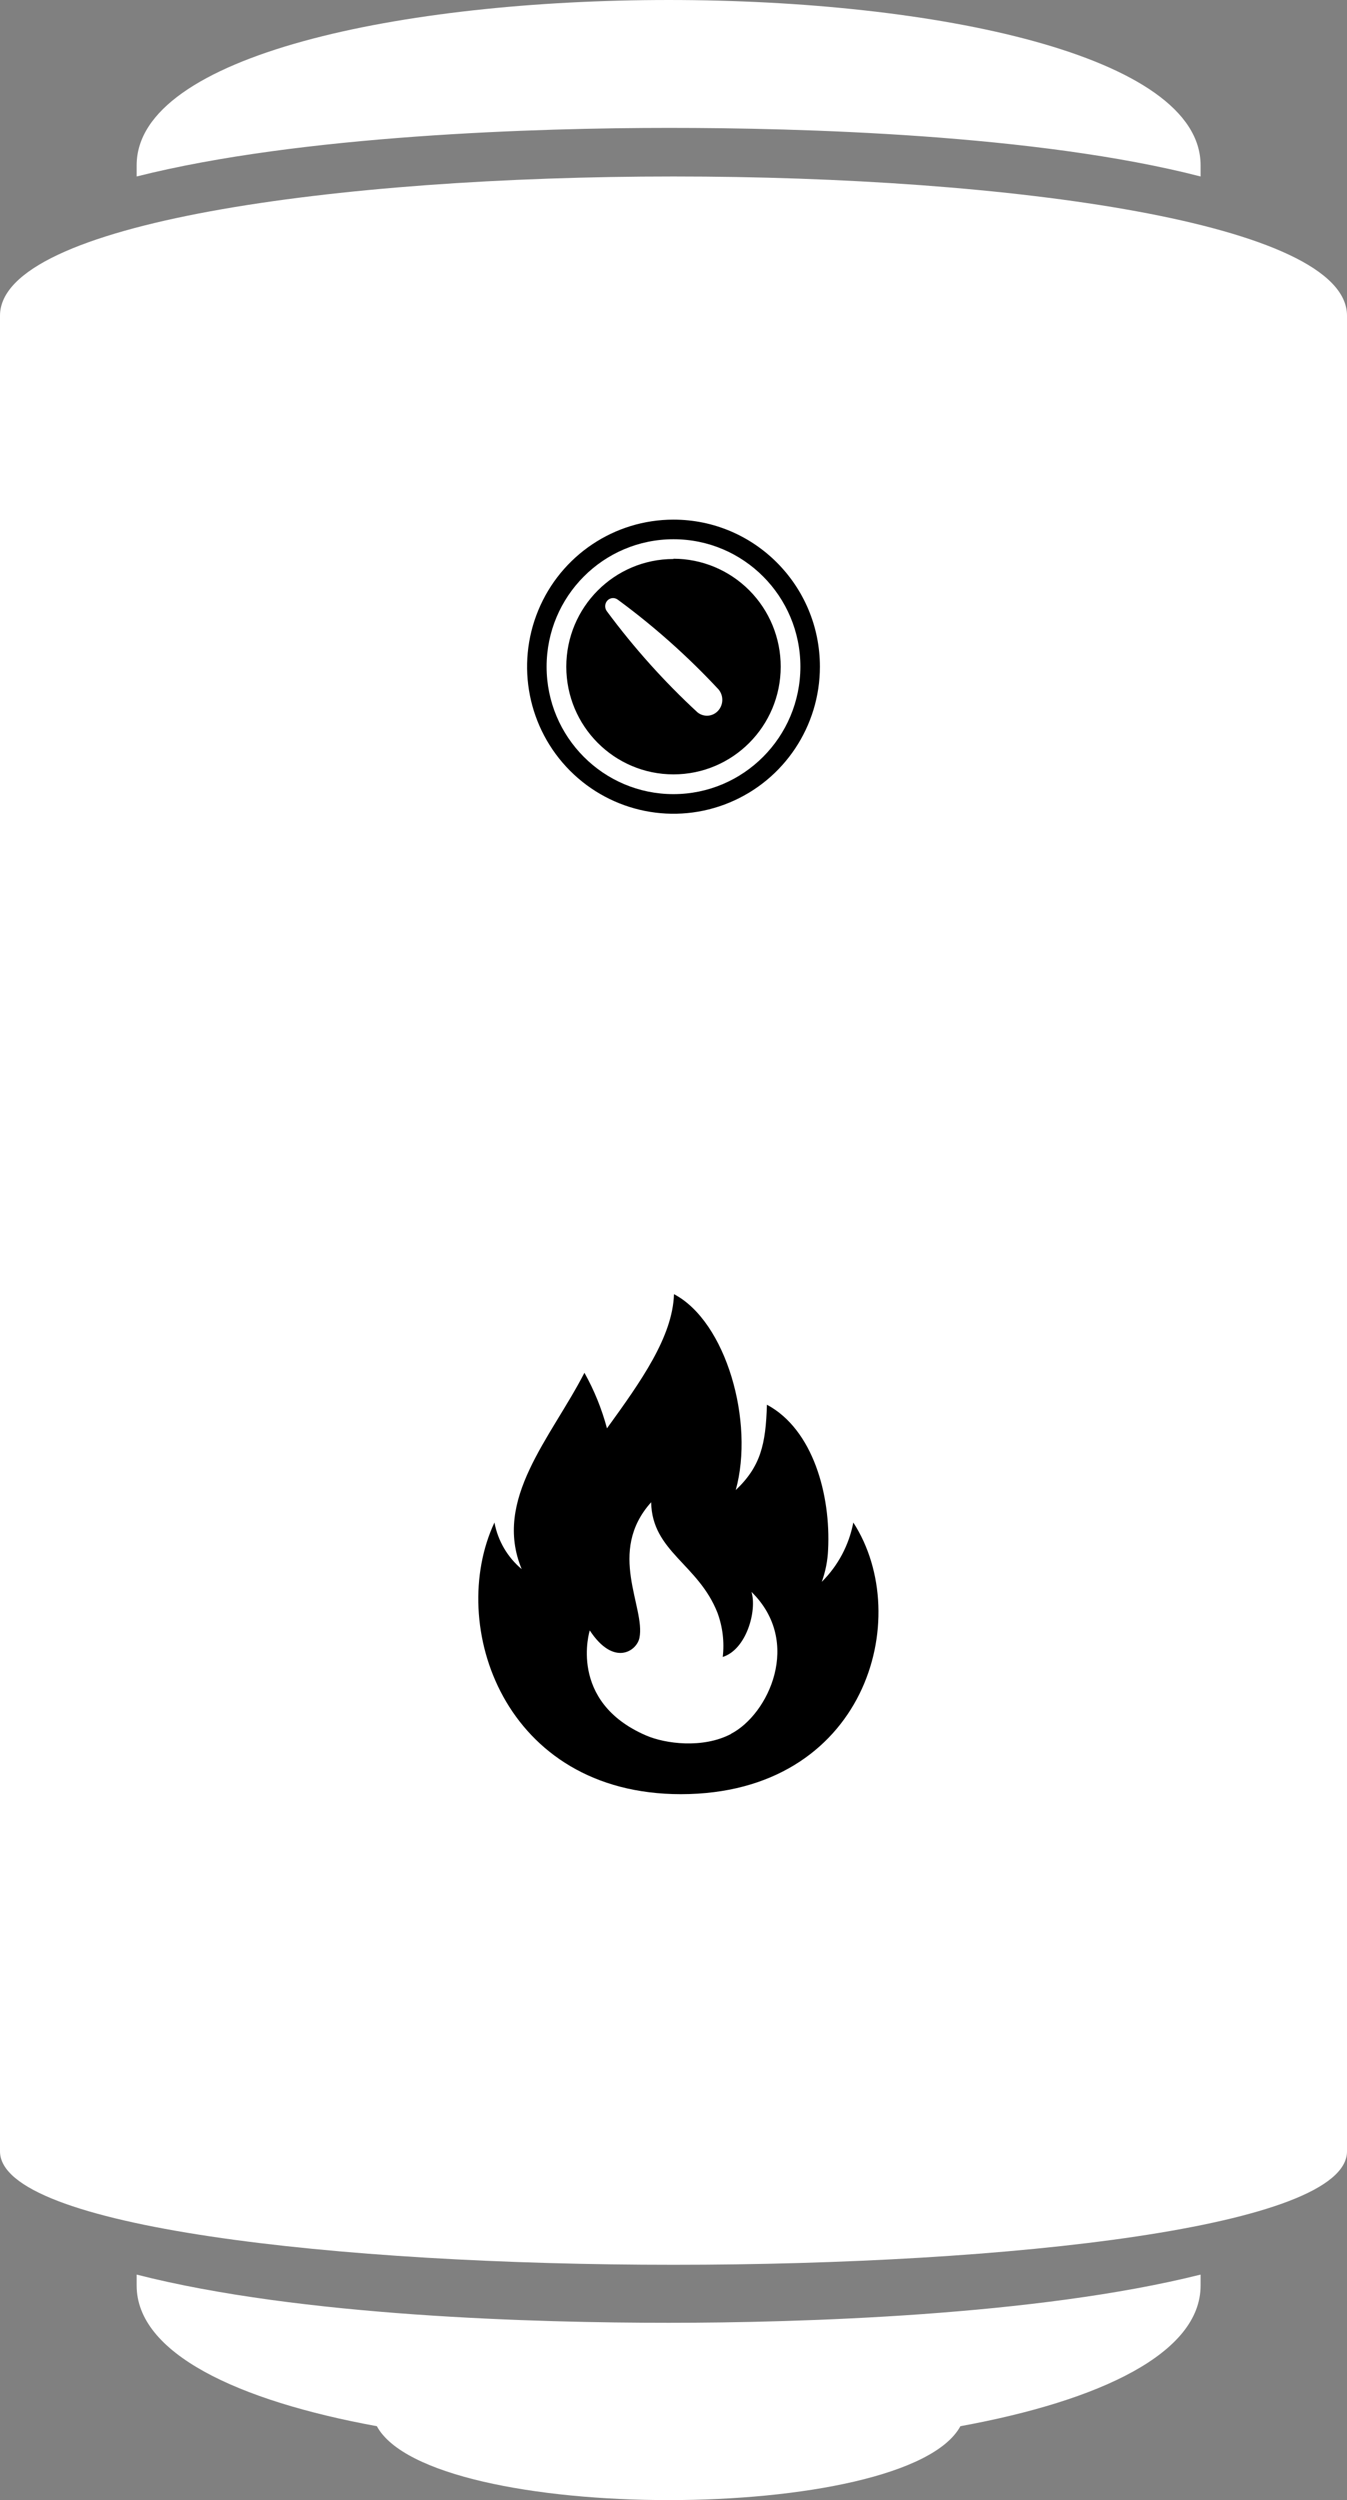 <?xml version="1.0" encoding="UTF-8"?>
<svg width="97px" height="180px" viewBox="0 0 97 180" version="1.1" xmlns="http://www.w3.org/2000/svg" xmlns:xlink="http://www.w3.org/1999/xlink">
    <rect x="0" y="0" width="97" height="180" fill="#808080" stroke="none"/>
    <title>icon-hot-water</title>
    <g id="Page-1" stroke="none" stroke-width="1" fill="none" fill-rule="evenodd">
        <g id="cept02c" transform="translate(-421, -1505)" fill-rule="nonzero">
            <g id="icons" transform="translate(355, 1484)">
                <g id="icon-hot-water" transform="translate(66, 21)">
                    <path d="M0,22.729 L0,154.892 C0,165.781 97,165.781 97,154.892 L97,22.729 C97,9.365 0,9.365 0,22.729 Z" id="Path" fill="#FFFFFF"></path>
                    <path d="M86.457,11.899 L86.457,12.706 C74.635,9.66 57.567,9.208 48.171,9.208 C38.776,9.208 21.662,9.722 9.841,12.706 L9.841,11.899 C9.841,-3.966 86.457,-3.966 86.457,11.899 Z" id="Path" fill="#FFFFFF"></path>
                    <path d="M86.457,163.765 L86.457,164.555 C86.457,169.422 79.227,172.841 69.161,174.679 C65.303,181.774 30.999,181.774 27.137,174.679 C17.075,172.841 9.841,169.422 9.841,164.555 L9.841,163.765 C21.666,166.788 38.719,167.235 48.149,167.235 C57.578,167.235 74.636,166.727 86.457,163.765 Z" id="Path" fill="#FFFFFF"></path>
                    <path d="M59.043,48 C59.043,52.283 56.474,56.144 52.534,57.782 C48.593,59.421 44.058,58.514 41.043,55.485 C38.028,52.456 37.127,47.901 38.761,43.944 C40.394,39.988 44.24,37.41 48.505,37.412 C54.326,37.415 59.043,42.154 59.043,48 Z" id="Path" fill="#000000"></path>
                    <path d="M48.5,57.176 C43.453,57.176 39.362,53.068 39.362,48 C39.362,42.932 43.453,38.824 48.5,38.824 C53.547,38.824 57.638,42.932 57.638,48 C57.632,53.066 53.544,57.171 48.5,57.176 L48.5,57.176 Z M48.5,40.247 C44.236,40.247 40.78,43.718 40.78,48 C40.78,52.282 44.236,55.753 48.5,55.753 C52.764,55.753 56.22,52.282 56.22,48 C56.223,45.941 55.411,43.965 53.963,42.508 C52.515,41.05 50.55,40.229 48.5,40.227 L48.5,40.247 Z" id="Shape" fill="#FFFFFF"></path>
                    <path d="M44.485,43.173 C47.093,45.088 49.522,47.251 51.741,49.634 C52.118,50.079 52.104,50.748 51.708,51.176 C51.313,51.604 50.667,51.649 50.219,51.28 C47.831,49.074 45.65,46.641 43.704,44.012 C43.526,43.781 43.541,43.451 43.738,43.239 C43.936,43.027 44.255,42.999 44.485,43.173 Z" id="Path" fill="#FFFFFF"></path>
                    <path d="M61.449,109.617 C61.138,111.241 60.346,112.731 59.178,113.888 C59.446,113.145 59.6,112.364 59.633,111.573 C59.831,107.65 58.561,102.923 55.227,101.135 C55.147,103.988 54.772,105.586 52.982,107.281 C54.342,102.385 52.299,95.153 48.535,93.176 C48.439,96.249 46.158,99.45 43.709,102.836 C43.336,101.439 42.791,100.095 42.086,98.836 C39.678,103.522 35.479,107.952 37.568,112.972 C36.547,112.12 35.853,110.933 35.606,109.617 C32.166,116.977 36.268,129.176 49.036,129.176 C62.304,129.166 65.896,116.49 61.449,109.617 Z M52.627,124.849 C50.604,125.899 47.923,125.555 46.517,124.946 C40.861,122.498 42.47,117.386 42.47,117.386 C44.205,120.024 45.854,118.867 46.046,117.929 C46.502,115.727 43.669,111.748 46.891,108.157 C46.952,111.712 50.285,112.603 51.666,116.116 C52.041,117.131 52.171,118.221 52.046,119.297 C53.761,118.754 54.524,115.952 54.115,114.611 C57.802,118.221 55.334,123.445 52.627,124.838 L52.627,124.849 Z" id="Shape" fill="#000000"></path>
                </g>
            </g>
        </g>
    </g>
</svg>